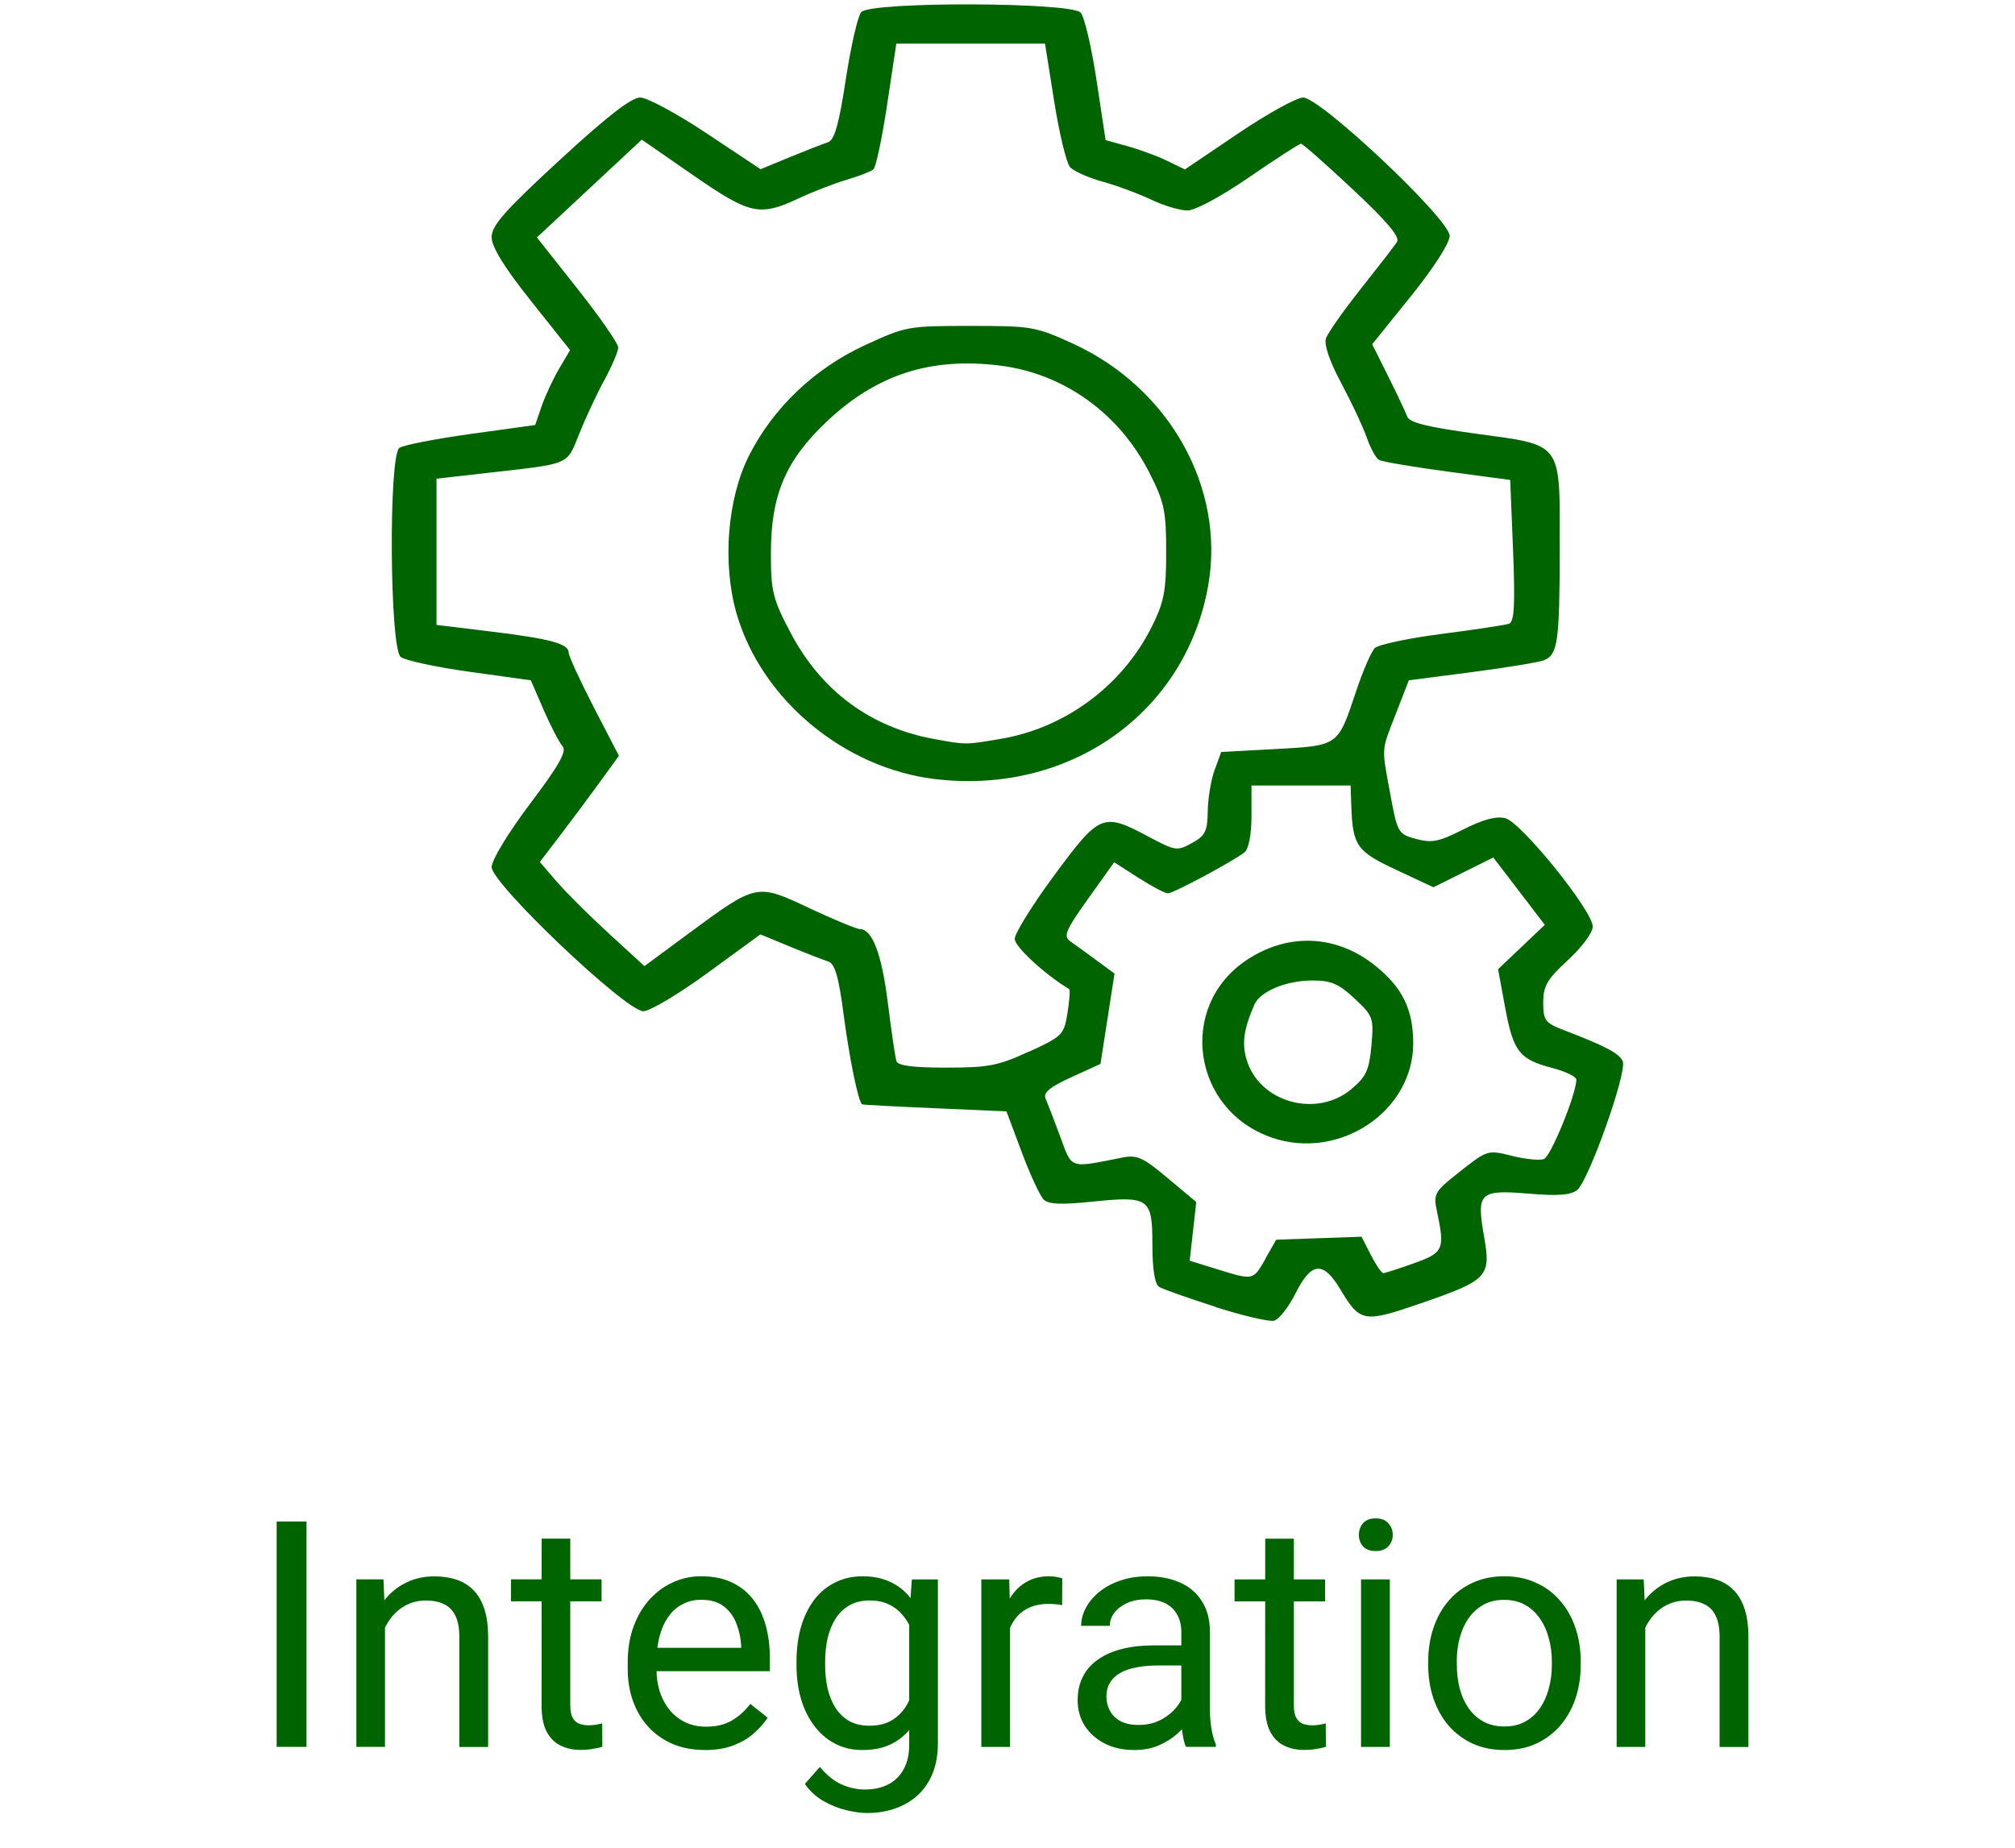 <?xml version="1.0" encoding="UTF-8" standalone="no"?>
<!-- Created with Inkscape (http://www.inkscape.org/) -->

<svg
   width="44.838mm"
   height="41.134mm"
   viewBox="0 0 44.838 41.134"
   version="1.1"
   id="svg1"
   inkscape:version="1.4.2 (ebf0e940d0, 2025-05-08)"
   sodipodi:docname="highlights-master.svg"
   inkscape:export-filename="en/en-integration.svg"
   inkscape:export-xdpi="300"
   inkscape:export-ydpi="300"
   xmlns:inkscape="http://www.inkscape.org/namespaces/inkscape"
   xmlns:sodipodi="http://sodipodi.sourceforge.net/DTD/sodipodi-0.dtd"
   xmlns="http://www.w3.org/2000/svg"
   xmlns:svg="http://www.w3.org/2000/svg">
  <sodipodi:namedview
     id="namedview1"
     pagecolor="#ffffff"
     bordercolor="#000000"
     borderopacity="0.25"
     inkscape:showpageshadow="2"
     inkscape:pageopacity="0.0"
     inkscape:pagecheckerboard="0"
     inkscape:deskcolor="#d1d1d1"
     inkscape:document-units="mm"
     inkscape:zoom="4.315182"
     inkscape:cx="69.40611"
     inkscape:cy="71.83938"
     inkscape:window-width="1920"
     inkscape:window-height="1008"
     inkscape:window-x="0"
     inkscape:window-y="0"
     inkscape:window-maximized="1"
     inkscape:current-layer="layer6"
     showgrid="true">
    <inkscape:grid
       id="grid1"
       units="mm"
       originx="4.988"
       originy="-3.666"
       spacingx="0.25"
       spacingy="0.25"
       empcolor="#0099e5"
       empopacity="0.302"
       color="#0099e5"
       opacity="0.149"
       empspacing="5"
       enabled="true"
       visible="true" />
    <inkscape:page
       x="-5.4731726e-24"
       y="0"
       width="44.838"
       height="41.134"
       id="page1"
       margin="0"
       bleed="0" />
  </sodipodi:namedview>
  <defs
     id="defs1" />
  <rect
     style="display:inline;fill:none;fill-opacity:1;stroke:none;stroke-width:0.3;stroke-linecap:round;stroke-linejoin:round;stroke-dasharray:none;stroke-opacity:1;paint-order:markers fill stroke"
     id="rect48"
     width="44.839"
     height="41.001"
     x="-3.4106205e-17"
     y="2.0555133e-15"
     inkscape:label="Größengeber Rechteck"
     transform="matrix(1,0.003,0,1,0,0)" />
  <g
     inkscape:groupmode="layer"
     id="g13"
     inkscape:label="Integration"
     style="display:inline"
     transform="translate(0.273,-0.061)">
    <path
       style="font-size:7.056px;font-family:Roboto;-inkscape-font-specification:'Roboto, Normal';text-align:center;text-anchor:middle;fill:#006400;stroke-width:0.5"
       d="m 6.547,33.92 v 5.016 H 5.883 v -5.016 z m 1.747,2.084 v 2.932 H 7.657 V 35.208 H 8.26 Z m -0.152,0.927 -0.265,-0.01 q 0.003,-0.382 0.114,-0.706 0.11,-0.327 0.31,-0.568 0.2,-0.241 0.475,-0.372 0.279,-0.134 0.617,-0.134 0.276,0 0.496,0.076 0.22,0.072 0.376,0.234 0.158,0.162 0.241,0.42 0.083,0.255 0.083,0.624 v 2.443 H 9.948 v -2.449 q 0,-0.293 -0.086,-0.469 -0.086,-0.179 -0.251,-0.258 -0.165,-0.083 -0.407,-0.083 -0.238,0 -0.434,0.1 -0.193,0.1 -0.334,0.276 -0.138,0.176 -0.217,0.403 -0.076,0.224 -0.076,0.475 z m 4.971,-1.723 v 0.489 h -2.015 v -0.489 z m -1.333,-0.906 h 0.637 v 3.71 q 0,0.189 0.059,0.286 0.059,0.096 0.152,0.127 0.093,0.031 0.2,0.031 0.079,0 0.165,-0.014 0.09,-0.017 0.134,-0.028 l 0.003,0.52 q -0.076,0.024 -0.2,0.045 -0.121,0.024 -0.293,0.024 -0.234,0 -0.431,-0.093 -0.196,-0.093 -0.314,-0.31 -0.114,-0.22 -0.114,-0.593 z m 3.628,4.703 q -0.389,0 -0.706,-0.131 -0.314,-0.134 -0.541,-0.376 -0.224,-0.241 -0.345,-0.572 -0.121,-0.331 -0.121,-0.723 v -0.145 q 0,-0.455 0.134,-0.81 0.134,-0.358 0.365,-0.606 0.231,-0.248 0.524,-0.376 0.293,-0.127 0.606,-0.127 0.4,0 0.689,0.138 0.293,0.138 0.479,0.386 0.186,0.245 0.276,0.579 0.09,0.331 0.09,0.723 v 0.286 h -2.784 v -0.52 h 2.146 v -0.048 q -0.014,-0.248 -0.103,-0.482 -0.086,-0.234 -0.276,-0.386 -0.189,-0.152 -0.517,-0.152 -0.217,0 -0.4,0.093 -0.183,0.09 -0.314,0.269 -0.131,0.179 -0.203,0.438 -0.072,0.258 -0.072,0.596 v 0.145 q 0,0.265 0.072,0.5 0.076,0.231 0.217,0.407 0.145,0.176 0.348,0.276 0.207,0.1 0.469,0.1 0.338,0 0.572,-0.138 0.234,-0.138 0.41,-0.369 l 0.386,0.307 q -0.121,0.183 -0.307,0.348 -0.186,0.165 -0.458,0.269 -0.269,0.103 -0.637,0.103 z m 4.61,-3.796 h 0.579 v 3.648 q 0,0.493 -0.2,0.841 -0.2,0.348 -0.558,0.527 -0.355,0.183 -0.82,0.183 -0.193,0 -0.455,-0.062 -0.258,-0.059 -0.51,-0.203 -0.248,-0.141 -0.417,-0.382 l 0.334,-0.379 q 0.234,0.282 0.489,0.393 0.258,0.11 0.51,0.11 0.303,0 0.524,-0.114 0.22,-0.114 0.341,-0.338 0.124,-0.22 0.124,-0.544 v -2.859 z m -2.567,1.905 v -0.072 q 0,-0.427 0.1,-0.775 0.103,-0.351 0.293,-0.603 0.193,-0.251 0.465,-0.386 0.272,-0.138 0.613,-0.138 0.351,0 0.613,0.124 0.265,0.121 0.448,0.355 0.186,0.231 0.293,0.558 0.107,0.327 0.148,0.741 v 0.317 q -0.038,0.41 -0.148,0.737 -0.107,0.327 -0.293,0.558 -0.183,0.231 -0.448,0.355 -0.265,0.121 -0.62,0.121 -0.334,0 -0.606,-0.141 -0.269,-0.141 -0.462,-0.396 -0.193,-0.255 -0.296,-0.599 -0.1,-0.348 -0.1,-0.754 z m 0.637,-0.072 v 0.072 q 0,0.279 0.055,0.524 0.059,0.245 0.176,0.431 0.121,0.186 0.307,0.293 0.186,0.103 0.444,0.103 0.317,0 0.524,-0.134 0.207,-0.134 0.327,-0.355 0.124,-0.22 0.193,-0.479 v -0.83 q -0.038,-0.189 -0.117,-0.365 -0.076,-0.179 -0.2,-0.317 -0.121,-0.141 -0.3,-0.224 -0.179,-0.083 -0.42,-0.083 -0.262,0 -0.451,0.11 -0.186,0.107 -0.307,0.296 -0.117,0.186 -0.176,0.434 -0.055,0.245 -0.055,0.524 z m 4.113,-1.247 v 3.142 h -0.637 v -3.728 h 0.62 z m 1.164,-0.606 -0.003,0.593 q -0.079,-0.017 -0.152,-0.021 -0.069,-0.007 -0.158,-0.007 -0.22,0 -0.389,0.069 -0.169,0.069 -0.286,0.193 -0.117,0.124 -0.186,0.296 -0.065,0.169 -0.086,0.372 L 21.926,36.786 q 0,-0.338 0.065,-0.634 0.069,-0.296 0.21,-0.524 0.141,-0.231 0.358,-0.358 0.22,-0.131 0.524,-0.131 0.069,0 0.158,0.017 0.09,0.014 0.124,0.031 z m 2.649,3.111 V 36.38 q 0,-0.22 -0.09,-0.382 -0.086,-0.165 -0.262,-0.255 -0.176,-0.09 -0.434,-0.09 -0.241,0 -0.424,0.083 -0.179,0.083 -0.282,0.217 -0.1,0.134 -0.1,0.289 h -0.637 q 0,-0.2 0.103,-0.396 0.103,-0.196 0.296,-0.355 0.196,-0.162 0.469,-0.255 0.276,-0.096 0.613,-0.096 0.407,0 0.717,0.138 0.314,0.138 0.489,0.417 0.179,0.276 0.179,0.692 v 1.736 q 0,0.186 0.031,0.396 0.034,0.21 0.1,0.362 v 0.055 h -0.665 q -0.048,-0.11 -0.076,-0.293 -0.028,-0.186 -0.028,-0.345 z m 0.11,-1.623 0.007,0.448 h -0.644 q -0.272,0 -0.486,0.045 -0.214,0.041 -0.358,0.127 -0.145,0.086 -0.22,0.217 -0.076,0.127 -0.076,0.3 0,0.176 0.079,0.32 0.079,0.145 0.238,0.231 0.162,0.083 0.396,0.083 0.293,0 0.517,-0.124 0.224,-0.124 0.355,-0.303 0.134,-0.179 0.145,-0.348 l 0.272,0.307 q -0.024,0.145 -0.131,0.32 -0.107,0.176 -0.286,0.338 -0.176,0.158 -0.42,0.265 -0.241,0.103 -0.544,0.103 -0.379,0 -0.665,-0.148 -0.282,-0.148 -0.441,-0.396 -0.155,-0.251 -0.155,-0.562 0,-0.3 0.117,-0.527 0.117,-0.231 0.338,-0.382 0.22,-0.155 0.531,-0.234 0.31,-0.079 0.692,-0.079 z m 3.09,-1.468 v 0.489 h -2.015 v -0.489 z m -1.333,-0.906 h 0.637 v 3.71 q 0,0.189 0.059,0.286 0.059,0.096 0.152,0.127 0.093,0.031 0.2,0.031 0.079,0 0.165,-0.014 0.09,-0.017 0.134,-0.028 l 0.003,0.52 q -0.076,0.024 -0.2,0.045 -0.121,0.024 -0.293,0.024 -0.234,0 -0.431,-0.093 -0.196,-0.093 -0.314,-0.31 -0.114,-0.22 -0.114,-0.593 z m 2.773,0.906 v 3.728 h -0.641 v -3.728 z m -0.689,-0.989 q 0,-0.155 0.093,-0.262 0.096,-0.107 0.282,-0.107 0.183,0 0.279,0.107 0.1,0.107 0.1,0.262 0,0.148 -0.1,0.255 -0.096,0.103 -0.279,0.103 -0.186,0 -0.282,-0.103 -0.093,-0.107 -0.093,-0.255 z m 1.543,2.894 v -0.079 q 0,-0.403 0.117,-0.748 0.117,-0.348 0.338,-0.603 0.22,-0.258 0.534,-0.4 0.314,-0.145 0.703,-0.145 0.393,0 0.706,0.145 0.317,0.141 0.537,0.4 0.224,0.255 0.341,0.603 0.117,0.345 0.117,0.748 v 0.079 q 0,0.403 -0.117,0.748 -0.117,0.345 -0.341,0.603 -0.22,0.255 -0.534,0.4 -0.31,0.141 -0.703,0.141 -0.393,0 -0.706,-0.141 -0.314,-0.145 -0.537,-0.4 -0.22,-0.258 -0.338,-0.603 -0.117,-0.345 -0.117,-0.748 z m 0.637,-0.079 v 0.079 q 0,0.279 0.065,0.527 0.065,0.245 0.196,0.434 0.134,0.189 0.334,0.3 0.2,0.107 0.465,0.107 0.262,0 0.458,-0.107 0.2,-0.11 0.331,-0.3 0.131,-0.189 0.196,-0.434 0.069,-0.248 0.069,-0.527 v -0.079 q 0,-0.276 -0.069,-0.52 -0.065,-0.248 -0.2,-0.438 -0.131,-0.193 -0.331,-0.303 -0.196,-0.11 -0.462,-0.11 -0.262,0 -0.462,0.11 -0.196,0.11 -0.331,0.303 -0.131,0.189 -0.196,0.438 -0.065,0.245 -0.065,0.52 z m 4.193,-1.03 v 2.932 h -0.637 v -3.728 h 0.603 z m -0.152,0.927 -0.265,-0.01 q 0.003,-0.382 0.114,-0.706 0.11,-0.327 0.31,-0.568 0.2,-0.241 0.475,-0.372 0.279,-0.134 0.617,-0.134 0.276,0 0.496,0.076 0.22,0.072 0.376,0.234 0.158,0.162 0.241,0.42 0.083,0.255 0.083,0.624 v 2.443 h -0.641 v -2.449 q 0,-0.293 -0.086,-0.469 -0.086,-0.179 -0.251,-0.258 -0.165,-0.083 -0.407,-0.083 -0.238,0 -0.434,0.1 -0.193,0.1 -0.334,0.276 -0.138,0.176 -0.217,0.403 -0.076,0.224 -0.076,0.475 z"
       id="text13"
       inkscape:label="Textpfad"
       aria-label="Integration" />
    <path
       style="display:inline;fill:#006400;fill-opacity:1;stroke-width:1"
       d="m 26.776,29.144 c -0.608,-0.194 -1.173,-0.394 -1.256,-0.445 -0.096,-0.059 -0.15,-0.396 -0.15,-0.938 0,-1.04 -0.069,-1.089 -1.348,-0.957 -0.675,0.07 -0.958,0.058 -1.067,-0.044 -0.081,-0.076 -0.302,-0.55 -0.49,-1.053 l -0.342,-0.914 -1.593,-0.069 c -0.876,-0.038 -1.604,-0.077 -1.619,-0.086 -0.084,-0.053 -0.284,-1.025 -0.411,-1.996 -0.111,-0.85 -0.195,-1.138 -0.345,-1.185 -0.109,-0.034 -0.493,-0.183 -0.853,-0.332 l -0.655,-0.27 -1.171,0.855 c -0.644,0.47 -1.289,0.855 -1.434,0.855 -0.388,0 -3.376,-2.84 -3.375,-3.208 3.22e-4,-0.156 0.371,-0.767 0.855,-1.409 0.648,-0.859 0.823,-1.169 0.722,-1.282 -0.073,-0.082 -0.262,-0.445 -0.42,-0.807 L 11.539,15.201 10.183,15.012 C 9.437,14.908 8.744,14.76 8.644,14.682 8.398,14.492 8.371,10.208 8.614,10.029 8.699,9.967 9.413,9.827 10.202,9.718 l 1.434,-0.199 0.143,-0.417 c 0.079,-0.229 0.253,-0.604 0.388,-0.833 l 0.246,-0.417 -0.873,-1.097 C 10.946,6.008 10.667,5.556 10.667,5.338 c 0,-0.258 0.294,-0.591 1.512,-1.713 1.049,-0.967 1.598,-1.394 1.793,-1.394 0.155,0 0.82,0.359 1.48,0.798 l 1.199,0.798 0.654,-0.27 c 0.36,-0.148 0.741,-0.297 0.846,-0.33 0.144,-0.045 0.245,-0.401 0.397,-1.401 0.113,-0.737 0.267,-1.411 0.343,-1.496 0.211,-0.237 4.672,-0.225 4.884,0.013 0.082,0.092 0.241,0.768 0.352,1.502 l 0.202,1.334 0.49,0.136 c 0.27,0.075 0.667,0.221 0.882,0.326 l 0.392,0.191 1.184,-0.8 c 0.651,-0.44 1.303,-0.8 1.447,-0.8 0.387,0 3.261,2.711 3.261,3.076 0,0.162 -0.353,0.712 -0.862,1.344 l -0.862,1.07 0.355,0.711 c 0.195,0.391 0.386,0.794 0.423,0.895 0.051,0.138 0.426,0.232 1.518,0.382 1.963,0.268 1.88,0.155 1.877,2.561 -0.002,2.068 -0.042,2.357 -0.347,2.482 -0.111,0.045 -0.834,0.165 -1.606,0.265 l -1.404,0.182 -0.289,0.743 c -0.331,0.852 -0.322,0.717 -0.118,1.824 0.153,0.826 0.171,0.857 0.569,0.964 0.352,0.094 0.505,0.063 1.052,-0.213 0.441,-0.223 0.731,-0.3 0.932,-0.249 0.355,0.09 1.946,2.062 1.946,2.412 0,0.134 -0.244,0.464 -0.551,0.745 -0.464,0.425 -0.551,0.574 -0.551,0.944 0,0.4 0.041,0.455 0.459,0.615 0.939,0.361 1.239,0.52 1.311,0.696 0.1,0.242 -0.765,2.674 -1.019,2.866 -0.147,0.111 -0.432,0.132 -1.067,0.078 -1.102,-0.093 -1.172,-0.027 -1.001,0.95 0.158,0.902 0.09,0.974 -1.434,1.499 -1.24,0.428 -1.325,0.413 -1.763,-0.319 -0.383,-0.639 -0.644,-0.616 -0.997,0.087 -0.155,0.309 -0.371,0.583 -0.48,0.61 -0.109,0.026 -0.696,-0.111 -1.304,-0.305 z m 1.105,-1.067 0.245,-0.428 0.949,-0.033 0.949,-0.033 0.207,0.405 c 0.114,0.223 0.238,0.405 0.276,0.405 0.038,-6e-5 0.345,-0.098 0.682,-0.219 0.662,-0.236 0.693,-0.308 0.512,-1.161 -0.082,-0.387 -0.055,-0.435 0.521,-0.887 0.603,-0.474 0.611,-0.477 1.147,-0.343 0.297,0.074 0.618,0.107 0.713,0.072 0.153,-0.055 0.722,-1.449 0.722,-1.768 0,-0.066 -0.245,-0.184 -0.545,-0.262 -0.725,-0.189 -0.859,-0.363 -1.042,-1.355 l -0.155,-0.84 0.52,-0.494 0.52,-0.494 -0.573,-0.749 -0.573,-0.749 -0.666,0.331 -0.666,0.331 -0.83,-0.388 c -0.885,-0.414 -0.968,-0.535 -0.999,-1.448 l -0.014,-0.428 h -1.103 -1.103 v 0.681 c 0,0.403 -0.062,0.731 -0.153,0.803 -0.253,0.202 -1.583,0.915 -1.708,0.915 -0.064,0 -0.359,-0.156 -0.656,-0.346 l -0.539,-0.346 -0.581,0.815 c -0.502,0.704 -0.556,0.833 -0.394,0.946 0.103,0.072 0.366,0.263 0.585,0.424 l 0.398,0.293 -0.156,1.005 -0.156,1.005 -0.65,0.297 c -0.476,0.218 -0.629,0.344 -0.573,0.472 0.042,0.096 0.189,0.476 0.325,0.844 0.273,0.737 0.188,0.709 1.386,0.471 0.324,-0.064 0.457,-0.005 1.008,0.458 l 0.635,0.532 -0.073,0.653 -0.073,0.653 0.597,0.185 c 0.824,0.255 0.812,0.257 1.087,-0.222 z m 0.142,-2.702 c -1.764,-0.609 -2.097,-2.908 -0.57,-3.939 0.932,-0.63 2.027,-0.58 2.895,0.131 0.588,0.481 0.817,0.949 0.826,1.685 0.019,1.531 -1.638,2.647 -3.152,2.124 z M 29.798,24.298 c 0.328,-0.274 0.397,-0.423 0.446,-0.968 0.055,-0.616 0.038,-0.663 -0.374,-1.047 -0.355,-0.331 -0.522,-0.402 -0.94,-0.402 -0.583,0 -1.161,0.241 -1.291,0.538 -0.236,0.542 -0.281,0.859 -0.173,1.223 0.281,0.95 1.551,1.308 2.332,0.657 z m -7.174,-0.832 c 0.744,-0.342 0.779,-0.376 0.857,-0.862 0.045,-0.278 0.061,-0.518 0.036,-0.533 C 22.975,21.746 22.307,21.129 22.307,20.955 c 0,-0.123 0.397,-0.762 0.883,-1.42 1.008,-1.365 1.08,-1.395 2.085,-0.86 0.611,0.325 0.643,0.33 0.976,0.147 0.295,-0.162 0.345,-0.264 0.351,-0.708 0.004,-0.285 0.073,-0.698 0.153,-0.918 l 0.146,-0.4 1.212,-0.066 c 1.405,-0.077 1.382,-0.061 1.787,-1.276 0.151,-0.455 0.34,-0.892 0.419,-0.97 0.079,-0.078 0.748,-0.22 1.488,-0.316 0.739,-0.095 1.414,-0.197 1.498,-0.226 0.118,-0.04 0.139,-0.422 0.091,-1.626 L 33.332,10.742 31.935,10.555 C 31.166,10.452 30.481,10.335 30.413,10.296 30.345,10.257 30.222,10.033 30.14,9.798 30.059,9.563 29.804,9.021 29.575,8.592 29.315,8.108 29.186,7.73 29.232,7.592 29.274,7.47 29.624,6.972 30.01,6.486 30.396,5.999 30.757,5.532 30.813,5.446 30.884,5.337 30.593,4.99 29.829,4.275 29.233,3.717 28.714,3.259 28.677,3.259 c -0.037,0 -0.554,0.334 -1.149,0.743 -0.633,0.435 -1.204,0.743 -1.379,0.743 -0.164,0 -0.526,-0.108 -0.803,-0.24 C 25.068,4.372 24.581,4.192 24.263,4.104 23.944,4.016 23.618,3.87 23.538,3.78 23.457,3.69 23.299,3.034 23.186,2.324 L 22.981,1.032 H 21.327 19.672 l -0.204,1.355 c -0.112,0.745 -0.25,1.395 -0.306,1.443 -0.056,0.048 -0.323,0.152 -0.593,0.231 -0.27,0.079 -0.75,0.265 -1.068,0.414 -0.874,0.408 -1.081,0.363 -2.354,-0.518 l -1.139,-0.788 -1.167,1.088 -1.167,1.088 0.905,1.145 c 0.498,0.63 0.905,1.216 0.905,1.303 0,0.087 -0.138,0.412 -0.307,0.722 -0.169,0.311 -0.421,0.849 -0.56,1.196 -0.284,0.708 -0.18,0.662 -1.982,0.867 l -1.195,0.136 v 1.627 1.627 l 1.195,0.145 c 1.341,0.163 1.746,0.273 1.746,0.472 0,0.075 0.252,0.622 0.559,1.216 l 0.559,1.079 -0.425,0.586 c -0.234,0.322 -0.629,0.854 -0.88,1.182 l -0.455,0.595 0.372,0.433 c 0.205,0.238 0.729,0.76 1.164,1.159 l 0.792,0.726 0.963,-0.711 c 1.541,-1.137 1.526,-1.134 2.704,-0.581 0.546,0.257 1.053,0.467 1.125,0.467 0.279,0 0.49,0.559 0.626,1.656 0.078,0.628 0.163,1.207 0.19,1.285 0.033,0.1 0.367,0.143 1.109,0.143 0.94,0 1.149,-0.041 1.836,-0.356 z m -2.083,-6.066 c -2.033,-0.243 -3.869,-1.771 -4.423,-3.682 -0.321,-1.107 -0.209,-2.552 0.273,-3.511 0.536,-1.066 1.458,-1.945 2.583,-2.464 0.915,-0.422 0.958,-0.429 2.347,-0.429 1.362,0 1.448,0.015 2.27,0.389 2.155,0.982 3.406,3.215 3.02,5.393 -0.501,2.83 -3.082,4.66 -6.07,4.303 z m 1.469,-0.899 c 1.424,-0.243 2.687,-1.181 3.339,-2.478 0.28,-0.557 0.328,-0.805 0.328,-1.681 0,-0.913 -0.042,-1.111 -0.379,-1.771 -0.674,-1.32 -1.906,-2.2 -3.326,-2.375 -1.538,-0.19 -2.741,0.2 -3.848,1.246 -0.916,0.865 -1.242,1.634 -1.243,2.929 -4.72e-4,0.857 0.041,1.021 0.449,1.792 0.677,1.277 1.77,2.084 3.173,2.342 0.727,0.134 0.701,0.134 1.507,-0.004 z"
       id="path5" />
  </g>
</svg>

